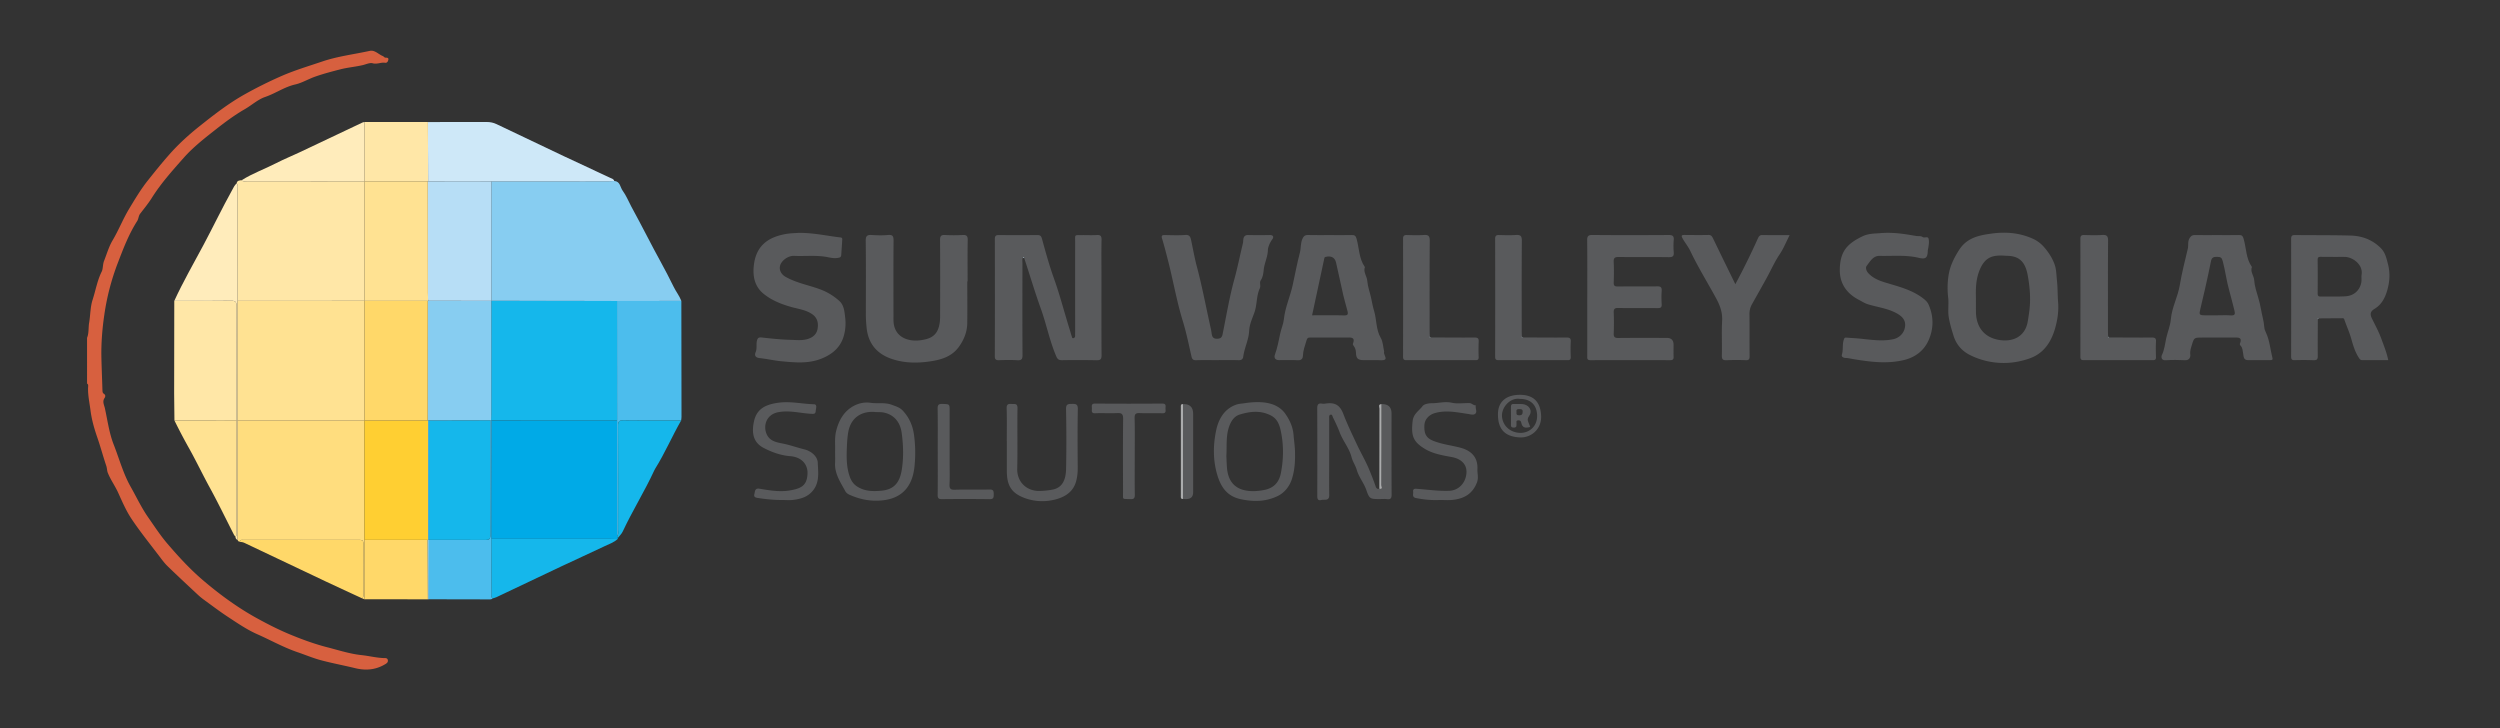 <svg xmlns="http://www.w3.org/2000/svg" width="515" height="150" version="1.0" viewBox="0 0 386.25 112.5"><rect x="0" y="0" width="386.25" height="112.5" fill="#333333" stroke="none"/><defs><clipPath id="a"><path d="M13.3 7.496H61V104H13.3Zm0 0"/></clipPath></defs><g clip-path="url(#a)"><path fill="#d7603f" d="M13.465 52.16c.289-.734.176-1.52.305-2.277.203-1.188.171-2.442.539-3.57.468-1.442.714-2.958 1.402-4.344.223-.442.152-1.114.363-1.649.426-1.074.742-2.21 1.328-3.195.938-1.578 1.598-3.29 2.551-4.867.906-1.504 1.817-3.031 2.895-4.383 1.066-1.34 2.156-2.695 3.3-3.992 1.43-1.617 3.016-3.063 4.68-4.383 2.246-1.79 4.524-3.562 7.063-4.973a65 65 0 0 1 5.672-2.812c2.03-.88 4.132-1.504 6.218-2.211 2.407-.813 4.907-1.11 7.364-1.645.765-.164 1.332.543 2.007.805.141.055.235.258.45.25.207-.004.453.024.398.305-.05.246-.172.531-.516.48-.636-.101-1.222.274-1.922.074-.414-.117-1.027.172-1.539.293-1.132.266-2.304.356-3.414.641-1.293.332-2.605.676-3.87 1.117-1.06.367-2.079.989-3.106 1.223-1.696.383-3.063 1.387-4.656 1.93-1.137.39-2.09 1.28-3.157 1.894-1.601.922-3.078 2.024-4.515 3.156-1.723 1.356-3.465 2.711-4.934 4.371-1.742 1.973-3.5 3.922-4.906 6.165-.54.859-1.192 1.652-1.813 2.46-.261.34-.238.782-.46 1.133-1.305 2.04-2.153 4.285-3.016 6.535a37 37 0 0 0-2.043 7.832c-.336 2.27-.52 4.547-.465 6.84.039 1.653.113 3.305.16 4.957.008.192.024.387.188.492.324.208.293.461.113.723-.34.516-.035 1.055.066 1.5.422 1.899.664 3.86 1.38 5.676.85 2.164 1.456 4.445 2.6 6.473.9 1.586 1.673 3.254 2.723 4.754.961 1.374 1.88 2.792 2.97 4.066 1.714 2 3.507 3.953 5.51 5.66 2.602 2.215 5.372 4.238 8.38 5.887 1.652.906 3.34 1.765 5.082 2.484 1.851.766 3.754 1.461 5.691 1.961 1.754.445 3.48 1.024 5.317 1.219 1.14.117 2.27.414 3.437.457.188.008.574-.059.637.32.058.363-.211.512-.457.656-1.445.852-2.969.98-4.582.586-1.785-.437-3.602-.77-5.375-1.25-1.207-.328-2.371-.824-3.559-1.226-2.152-.735-4.133-1.856-6.199-2.77-1.598-.703-3.066-1.715-4.543-2.683-1.293-.852-2.523-1.79-3.773-2.696a11 11 0 0 1-.965-.812c-1.524-1.426-3.059-2.848-4.559-4.305-.488-.469-.89-1.023-1.3-1.562-1.442-1.895-2.938-3.75-4.262-5.723-.836-1.246-1.446-2.656-2.067-4.031-.48-1.07-1.183-2.024-1.62-3.114-.134-.328-.118-.714-.231-1.058-.485-1.426-.871-2.887-1.36-4.305-.492-1.418-.906-2.847-1.09-4.304-.148-1.18-.421-2.36-.37-3.567.007-.187.078-.43-.16-.566V52.16Zm0 0"/></g><path fill="#87cdf1" d="M94.898 27.96c.926.052.915.966 1.293 1.485.551.75.907 1.64 1.348 2.47.82 1.542 1.668 3.07 2.457 4.628 1.328 2.61 2.809 5.133 4.086 7.77.356.738.895 1.398 1.188 2.183q-4.969.001-9.938.008l-19.422-.02V28.02c5.988-.004 11.98-.004 17.969-.012.34 0 .68-.031 1.02-.047m0 0"/><path fill="#ffdd7e" d="M37.023 83.703c-.171-.02-.257-.14-.328-.281V64.945h19.606c0 6.157.004 12.309.004 18.465-.004 3.059-.004 6.117-.008 9.176q-.176-.07-.348-.145c.207-.14.196-.355.196-.566 0-2.625-.012-5.25.007-7.875.004-.523-.242-.594-.675-.594q-8.911.01-17.829.008c-.238 0-.554-.105-.625.29m0 0"/><path fill="#ffe7a7" d="M36.563 28.336c.066-.461.43-.457.769-.492.227.273.535.164.813.164 6.05.004 12.105.004 18.156.004l.004.004-.004 18.46c-6.531.004-13.063.004-19.598.008 0-5.75 0-11.496-.008-17.246 0-.3.114-.633-.136-.902Zm0 0"/><path fill="#00aae7" d="M95.477 83.09q-.025.098-.055.195c-.367-.008-.738-.027-1.106-.027H75.902c0-2.203-.004-4.403-.004-6.602q.013-5.853.032-11.707c6.468 0 12.937.004 19.41.004l.012 17.82c-.004.125.003.243.128.317Zm0 0"/><path fill="#595a5c" d="M158.047 39.793c-.152.3-.078.621-.078.93-.008 4.71-.02 9.418.011 14.129.004.671-.187.843-.832.804-.918-.058-1.843-.039-2.765-.008-.485.02-.688-.078-.684-.632.02-6.024.016-12.047.004-18.07 0-.481.137-.637.625-.63 1.973.02 3.95.016 5.926 0 .434 0 .605.114.73.579.567 2.058 1.13 4.125 1.852 6.128.93 2.59 1.601 5.254 2.426 7.875.11.344.195.696.312 1.036.043.129.047.359.25.316.184-.035.301-.191.285-.414-.011-.184 0-.371 0-.555 0-4.656-.004-9.308 0-13.965 0-1.125-.125-.98 1.028-.992.765-.008 1.531.035 2.293-.011.578-.036.773.128.761.734-.043 1.816-.015 3.633-.015 5.445 0 4.13-.016 8.258.015 12.387.004.633-.175.789-.789.777a141 141 0 0 0-5.293-.008c-.476.008-.699-.093-.914-.586-1.027-2.394-1.515-4.957-2.394-7.394-.934-2.582-1.7-5.219-2.574-7.82-.012-.172-.082-.149-.176-.055Zm200.058 9.523c-.007 1.891-.03 3.782-.011 5.676.008.508-.125.68-.653.66a43 43 0 0 0-2.918-.007c-.41.011-.543-.122-.543-.536q.018-9.107 0-18.214c0-.458.157-.586.594-.579 2.867.032 5.738 0 8.606.079 1.773.046 3.367.652 4.656 1.937.707.707.894 1.652 1.125 2.559.34 1.34.242 2.68-.145 4.004-.336 1.156-.875 2.175-1.945 2.82-.652.39-.746.805-.398 1.515.504 1.024 1.058 2.043 1.441 3.098.383 1.063.832 2.129 1.07 3.309-1.363 0-2.675-.004-3.988.008-.27 0-.379-.102-.531-.333-.621-.933-.914-1.976-1.215-3.035-.281-.988-.715-1.93-1.05-2.902-.09-.266-.266-.21-.43-.207-1.184.004-2.368.016-3.551.023-.098-.015-.145.02-.114.125m2.395-9.625v-.007c-.633 0-1.262.007-1.895-.004-.335-.008-.535.039-.53.46.023 1.731.015 3.465.003 5.2 0 .316.082.484.442.476 1.289-.015 2.582.04 3.863-.039 1.273-.082 2.148-.859 2.422-2.047.097-.425 0-.89.066-1.328.234-1.539-1.398-2.68-2.558-2.707-.602-.011-1.208 0-1.813 0ZM301 46.05c-.16-1.316-.121-2.698.129-3.925.25-1.223.867-2.469 1.613-3.598 1.192-1.8 3.031-2.172 4.895-2.43 2.14-.3 4.273-.163 6.312.731a5 5 0 0 1 1.774 1.254c.78.875 1.441 1.895 1.777 2.973.215.699.219 1.566.305 2.351.12 1.098.082 2.196.172 3.285.078.907.003 1.864-.145 2.672-.48 2.59-1.531 5.051-4.258 6.012-1.68.594-3.484.848-5.355.625a11.5 11.5 0 0 1-3.852-1.145c-1.262-.628-2.133-1.644-2.543-2.976-.289-.934-.578-1.875-.738-2.852-.164-.996.012-1.988-.082-2.976Zm4.281-.027c0 .739-.008 1.473.004 2.207.04 2.227 1.2 3.801 3.34 4.247 2.25.468 4.215-.407 4.645-2.715.097-.512.164-1.028.238-1.543.27-1.883.12-3.762-.211-5.617-.258-1.45-.813-2.79-2.57-3.032-.309-.043-.622-.043-.934-.062-1.805-.117-3.05.101-3.914 2.156-.602 1.426-.64 2.875-.598 4.356Zm0 0"/><path fill="#4cbded" d="m95.352 82.77-.012-17.82q-.007-9.224-.008-18.45 4.969-.001 9.938-.008l.023 17.926c0 .18-.035.363-.055.543-2.976-.004-5.949.012-8.925-.031-.676-.008-.829.215-.829.851.024 5.364.016 10.727.008 16.086 0 .301.121.637-.14.899Zm0 0"/><path fill="#595a5c" d="M342.547 36.32c1.133 0 2.265.02 3.398-.008.434-.011.57.165.684.547.441 1.461.351 3.078 1.293 4.391-.293.738.305 1.328.351 2.035.059.93.375 1.836.637 2.746.16.555.313 1.145.402 1.7.153.937.461 1.843.516 2.789.024.328.129.597.266.878.586 1.239.664 2.61 1 3.914.082.325-.145.325-.371.325-1.133 0-2.266-.008-3.399.004-.758.007-.672-.653-.762-1.055-.097-.422-.054-.86-.406-1.191-.066-.063-.117-.211-.09-.286.442-1.074-.312-.957-.949-.957h-4.82c-1.246 0-1.309-.02-1.633 1.078-.144.48-.34.977-.262 1.551.047.367-.129.907-.812.871-1-.05-2.004-.058-3.004.004-.695.043-.691-.55-.582-.781.414-.848.484-1.766.683-2.652.22-.973.625-1.899.711-2.91.157-1.81 1.07-3.438 1.368-5.204.324-1.918.8-3.797 1.25-5.68.136-.558-.067-1.16.312-1.69.203-.29.383-.43.742-.423 1.157.02 2.317.004 3.477.004m0 12.395c.71 0 1.422-.04 2.129.012.613.043.683-.227.554-.715-.265-1.016-.5-2.035-.789-3.043-.441-1.524-.62-3.102-1.027-4.633-.148-.563-.355-.637-.828-.652-.52-.016-.871.043-.988.66-.274 1.43-.602 2.847-.914 4.27q-.358 1.576-.739 3.148c-.21.855-.148.953.711.953zM205.445 36.32c1.133 0 2.262.024 3.395-.008.453-.015.625.133.75.567.41 1.469.363 3.074 1.285 4.39-.285.766.309 1.383.367 2.114.07.894.41 1.785.598 2.664.137.66.265 1.36.457 1.988.414 1.371.27 2.86 1.027 4.168.352.606.367 1.406.528 2.121.015.063-.043.137-.032.2.063.351.407.847.172 1.015-.285.2-.804.094-1.222.098-.684.011-1.368.004-2.055.004-.91 0-1.192-.23-1.219-1.157-.016-.414-.121-.742-.355-1.054-.063-.078-.149-.203-.125-.27.453-1.191-.399-1.004-1.059-1.008-1.844-.004-3.684.004-5.527-.004-.348 0-.461.063-.582.473-.239.79-.524 1.543-.551 2.39-.012.364-.238.68-.774.645-.972-.058-1.949-.011-2.921-.02-.57-.003-.809-.343-.625-.855.382-1.054.59-2.148.816-3.246.156-.75.488-1.453.57-2.234.192-1.809.961-3.477 1.352-5.227.37-1.668.672-3.355 1.11-5.008.198-.754.077-1.558.452-2.277.172-.332.371-.488.774-.48 1.133.03 2.265.011 3.398.011Zm-2.726 12.395c1.66 0 3.312-.035 4.965.015.648.02.597-.3.496-.703-.2-.793-.45-1.578-.633-2.379-.39-1.691-.734-3.398-1.129-5.09-.188-.796-.777-1.074-1.598-.87-.218.05-.203.167-.234.324-.613 2.879-1.234 5.754-1.867 8.703m0 0"/><path fill="#cee8f8" d="M94.898 27.96c-.34.017-.68.048-1.02.048l-17.968.012-9.765.003-.032-9.168c3.028 0 6.055.008 9.082-.007.54-.004 1.04.101 1.524.332 3.46 1.648 6.918 3.304 10.386 4.945 2.372 1.121 4.758 2.215 7.133 3.332.25.121.575.168.66.508Zm0 0"/><path fill="#ffe7a7" d="M26.95 64.957c-.016-1.387-.044-2.777-.044-4.164 0-4.77.016-9.535.02-14.305 2.922-.004 5.844.02 8.765-.023.727-.012.871.222.868.894-.024 5.864-.016 11.723-.016 17.586l-9.598.012Zm0 0"/><path fill="#595a5c" d="M149.445 43.473c0 2.156.024 4.312-.004 6.468-.02 1.332-.492 2.52-1.265 3.606-1.004 1.422-2.5 1.957-4.094 2.226-2.125.36-4.273.38-6.344-.332-2.191-.754-3.523-2.261-3.824-4.609a20 20 0 0 1-.14-2.516c.003-3.707.027-7.414-.02-11.12-.008-.758.238-.934.93-.887.84.054 1.687.074 2.523-.004.742-.067.848.226.848.883-.032 4.074-.016 8.148-.012 12.222.004 2.719 2.293 3.43 4.21 3.153 1.056-.153 2.102-.426 2.618-1.567.309-.695.375-1.418.375-2.152.008-3.914.02-7.832-.008-11.75-.004-.617.157-.824.785-.785.891.05 1.79.046 2.684 0 .61-.036.816.14.805.777-.043 2.129-.016 4.258-.016 6.387h-.055Zm95.789 2.523c0-2.941.016-5.887-.015-8.832-.008-.621.105-.863.804-.86 3.922.036 7.848.028 11.77.005.605-.004.86.136.8.777-.054.629-.05 1.266 0 1.894.044.586-.144.758-.745.754-2.578-.035-5.16.004-7.739-.03-.613-.009-.828.14-.793.776.055 1.051.036 2.106.004 3.157-.015.484.13.633.621.625 2.028-.024 4.055.008 6.082-.02.543-.012.747.133.707.696-.05.68-.043 1.367 0 2.046.028.493-.136.625-.62.621-2.028-.023-4.055.008-6.083-.02-.547-.01-.73.134-.707.696a41 41 0 0 1 0 3.23c-.023.555.157.712.703.708 2.5-.028 5.004-.012 7.504-.012.692 0 1.04.355 1.04 1.074 0 .606-.02 1.211.003 1.813.016.394-.093.554-.523.554-4.11-.015-8.215-.015-12.324 0-.551.004-.493-.312-.493-.66.004-2.996 0-5.992 0-8.992Zm-57.179 9.644c-1.078 0-2.16-.027-3.239.012-.46.016-.629-.14-.73-.574-.418-1.82-.785-3.66-1.332-5.441-.953-3.094-1.496-6.282-2.3-9.41-.29-1.125-.575-2.254-.915-3.368-.137-.449-.004-.55.422-.543 1.055.02 2.113.067 3.16-.015.66-.051.793.3.899.77.3 1.386.539 2.788.906 4.16.847 3.187 1.445 6.43 2.168 9.644.05.23.078.469.113.7.07.452.223.753.785.76.543.009.79-.163.899-.694.578-2.848 1.054-5.727 1.824-8.528.5-1.824.863-3.664 1.308-5.492.051-.21.043-.414.07-.617.052-.445.25-.703.755-.691a86 86 0 0 0 3.32 0c.594-.012.656.332.39.68-.374.503-.656 1.194-.667 1.64-.032 1.082-.54 2.008-.645 3.035-.059.578-.129 1.145-.469 1.66-.23.348.055.8-.14 1.223-.543 1.172-.399 2.515-.825 3.71-.332.938-.765 1.829-.816 2.852-.066 1.383-.742 2.637-.918 4.004-.05.375-.277.543-.703.531-1.105-.035-2.21-.011-3.316-.011Zm102.429-19.62c2.145-.172 3.856.148 5.563.437.328.059.695-.047.988.16.293.203.805-.148.918.227.125.402.055.886-.012 1.324-.027.2-.097.398-.101.61-.031 1.062-.324 1.312-1.402 1.054-1.993-.473-4.012-.254-6.02-.3-1.023-.028-1.492.863-2.012 1.538-.21.278-.086.77.25 1.133.703.766 1.617 1.137 2.563 1.43 2.086.64 4.222 1.133 5.992 2.535.328.258.59.523.762.91.816 1.848.777 3.754-.02 5.524-.715 1.586-2.055 2.613-3.84 3.035-2.578.61-5.11.277-7.656-.133-.43-.07-.86-.184-1.3-.2-.313-.011-.7-.14-.579-.542.227-.758.035-1.555.297-2.309.078-.223.148-.308.355-.293.829.063 1.66.102 2.489.195 1.594.172 3.215.387 4.777.055.95-.203 1.77-.96 1.848-2.082.07-.973-.59-1.543-1.383-1.965-1.379-.738-2.941-.906-4.41-1.367-.48-.152-.871-.422-1.285-.633-1.914-.976-3.059-2.511-3.016-4.75.05-2.75 1.102-3.933 3.469-5.086 1.031-.504 2.101-.43 2.77-.504Zm-167.089-.043c2.41-.008 4.421.48 6.46.707.336.035.274.273.262.464-.039.754-.097 1.504-.148 2.254-.024.403-.313.407-.614.453-.664.098-1.304-.113-1.933-.203-1.578-.226-3.149-.047-4.719-.12-.894-.044-1.875.648-2.148 1.406-.246.695.113 1.425.77 1.804 1.675.969 3.581 1.293 5.37 1.953a9.1 9.1 0 0 1 3 1.82c.711.65.778 1.633.883 2.524.121.98.055 1.988-.238 2.95-.543 1.804-1.903 2.843-3.563 3.472-1.957.746-4 .547-6.039.355-1.133-.105-2.234-.37-3.36-.488-.636-.066-.858-.39-.628-.933.234-.555.07-1.13.184-1.696.12-.586.41-.594.796-.55 1.485.163 2.973.324 4.47.359.937.023 1.882.148 2.796-.203.719-.274 1.203-.758 1.324-1.528.145-.914-.039-1.699-.875-2.261-.953-.641-2.082-.778-3.136-1.07-1.579-.438-3.086-1.04-4.329-2.048-1.402-1.136-1.734-2.753-1.492-4.566.383-2.879 2.172-4.168 4.828-4.664.809-.152 1.614-.145 2.082-.195ZM268.11 43.91a113 113 0 0 0 3.449-6.996c.144-.316.265-.602.707-.598 1.367.02 2.734.008 4.234.008-.527 1.035-.934 2.055-1.531 2.95-.778 1.152-1.328 2.41-1.992 3.62-.75 1.372-1.52 2.727-2.286 4.09a3 3 0 0 0-.398 1.567c.027 2.156-.004 4.312.02 6.469.007.476-.11.652-.61.628a35 35 0 0 0-2.922.004c-.574.028-.77-.113-.754-.726.047-1.79-.058-3.582.043-5.364.07-1.273-.316-2.34-.902-3.421-1.328-2.461-2.813-4.836-4.016-7.364-.328-.691-.843-1.297-1.214-1.98-.223-.414-.102-.496.304-.496 1.238.011 2.473.027 3.711 0 .438-.008.57.238.727.566 1.12 2.328 2.261 4.645 3.433 7.043Zm57.703 8.223c2.21.008 4.417.035 6.628.015.504-.003.692.118.66.649-.046.785-.027 1.574-.003 2.363.011.383-.125.488-.496.485-3.551-.012-7.106-.012-10.657 0-.425.003-.527-.149-.527-.547q.018-9.104 0-18.207c0-.461.164-.59.598-.578.918.023 1.843.05 2.761-.008.692-.04.93.133.922.886-.039 4.649-.02 9.301-.02 13.95 0 .289.016.578.024.863-.035.11.012.14.113.125Zm-104.801 0c2.261.008 4.523.035 6.785.015.508-.003.691.118.66.649a28 28 0 0 0-.004 2.363c.012.383-.121.488-.496.485q-5.325-.018-10.656 0c-.426.003-.528-.149-.528-.547q.018-9.104 0-18.207c0-.461.165-.59.598-.578.871.023 1.738.05 2.606-.008.691-.043.925.133.921.886-.039 4.649-.02 9.301-.02 13.95 0 .289.017.578.024.863-.035.11.012.14.114.125Zm14.226 0c2.262.008 4.524.035 6.785.015.504-.003.692.118.66.649-.046.785-.027 1.574-.003 2.363.011.383-.125.488-.496.485q-5.328-.018-10.657 0c-.425.003-.527-.149-.527-.547q.018-9.104 0-18.207c0-.461.164-.59.598-.578.867.023 1.738.05 2.605-.008.692-.043.926.133.922.886-.04 4.649-.02 9.301-.02 13.95 0 .289.012.578.024.863-.035.11.012.14.113.125Zm0 0"/><path fill="#ffecbb" d="M36.543 64.945c0-5.863-.012-11.726.016-17.586.004-.672-.141-.91-.868-.898-2.918.043-5.843.023-8.765.027 1.355-2.957 2.984-5.77 4.508-8.633 1.503-2.82 2.882-5.699 4.433-8.492.2-.367.367-.75.692-1.027.25.27.136.602.136.902.008 5.746.008 11.496.008 17.242v18.465l-.008-.004c-.047 0-.101.004-.148.004Zm0 0"/><path fill="#15b7eb" d="M75.902 83.254q9.206-.001 18.41.004c.372 0 .739.02 1.11.027-.594.54-1.356.79-2.059 1.125-2.18 1.04-4.379 2.028-6.562 3.059-3.367 1.59-6.73 3.199-10.098 4.793-.187.09-.398.129-.594.195-.304-.242-.195-.578-.195-.879-.012-2.773-.008-5.55-.012-8.324m0 0"/><path fill="#4cbded" d="M75.902 83.254c0 2.777 0 5.55.012 8.328 0 .297-.113.637.195.879-.168.164-.386.144-.59.144q-4.635-.005-9.269-.02l.02-9.175c2.921 0 5.847-.012 8.77.012.546.004.722-.16.722-.715-.02-5.918-.02-11.836-.024-17.754a1 1 0 0 1 .133-.012l.059.004q-.019 5.854-.032 11.707zm0 0"/><path fill="#15b7eb" d="M95.352 82.77c.265-.266.14-.598.14-.899.008-5.363.016-10.726-.004-16.09-.004-.636.149-.86.825-.847 2.976.039 5.949.023 8.925.027-1.41 2.46-2.523 5.078-4.031 7.484-.055.09-.098.184-.144.278-1.477 3.199-3.352 6.191-4.844 9.382-.18.387-.489.66-.739.985-.125-.074-.132-.195-.128-.32m0 0"/><path fill="#ffecbb" d="M56.3 28.012c-6.05 0-12.105 0-18.155-.004-.278 0-.59.11-.813-.164 1.691-1.063 3.582-1.735 5.355-2.645 1.188-.61 2.43-1.113 3.637-1.683 3.227-1.524 6.45-3.059 9.676-4.586.09-.043.2-.051.3-.075zm0 0"/><path fill="#ffe7a7" d="M56.3 28.012v-9.16h9.813l.032 9.171-.051-.011h-9.79Zm0 0"/><path fill="#ffd869" d="M56.297 92.586q.007-4.588.008-9.176c3.261 0 6.52.004 9.777.004l.031 9.18q-4.908-.001-9.816-.008m-19.274-8.883c.07-.39.387-.285.63-.285 5.94-.004 11.882 0 17.824-.008.433 0 .68.07.68.594-.024 2.625-.012 5.25-.012 7.875 0 .207.011.422-.192.566-1.86-.863-3.723-1.71-5.574-2.586-4.203-1.984-8.402-3.98-12.598-5.976-.246-.117-.496-.156-.758-.176Zm0 0"/><path fill="#ffe292" d="M26.95 64.957c3.195-.004 6.394-.012 9.597-.012 0 5.7 0 11.403-.008 17.102 0 .3.121.637-.156.894-.09-.125-.196-.242-.266-.379-1.226-2.398-2.394-4.828-3.687-7.187-1.16-2.117-2.188-4.297-3.375-6.39a86 86 0 0 1-2.106-4.028m0 0"/><path fill="#595a5c" d="M213.438 62.434q1.553-.041 1.554 1.46c0 4.157-.012 8.313.012 12.47.004.566-.102.835-.723.75-.363-.048-.738-.009-1.105-.009-1.492 0-1.602-.015-2.082-1.406-.38-1.094-1.149-1.976-1.473-3.101-.195-.672-.633-1.282-.809-1.973-.359-1.395-1.332-2.496-1.832-3.824-.292-.785-.66-1.547-1.03-2.301-.079-.16-.114-.492-.368-.434-.281.063-.223.368-.223.598v6.863c0 1.657-.015 3.317.008 4.973.012.953-.742.629-1.203.746-.621.16-.648-.242-.644-.723.011-4.472.015-8.945-.008-13.414-.004-.582.144-.843.746-.75.152.024.32.024.472 0 1.375-.21 2.243.078 2.825 1.618.597 1.57 1.351 3.12 2.074 4.664.629 1.347 1.394 2.64 1.957 4.015.324.797.648 1.598.922 2.414.094.29.222.543.605.442.633.113.297-.387.297-.559.028-4.176.028-8.348.031-12.523Zm-84.415 7.324c.036-1.035-.097-2.086.149-3.113.398-1.657 1.195-3.098 2.703-3.918.758-.41 1.668-.637 2.633-.493 1.082.157 2.187-.101 3.277.309.63.238 1.219.383 1.711.918.988 1.074 1.52 2.285 1.719 3.73a20.2 20.2 0 0 1 .062 4.98c-.308 2.802-1.738 4.763-4.828 5.122-1.847.219-3.5-.11-5.152-.828-.313-.137-.57-.332-.703-.586-.742-1.379-1.668-2.7-1.574-4.383.03-.578.003-1.156.003-1.734Zm6.192-6.102c-2.031-.187-3.746.813-4.153 3.07-.144.805-.187 1.606-.222 2.407-.063 1.484-.07 2.988.414 4.418.207.605.504 1.172 1.137 1.59 1.195.793 2.488.785 3.785.671 1.969-.175 2.844-1.277 3.152-3.265.297-1.914.238-3.79-.023-5.688-.223-1.636-1.172-2.785-2.758-3.12-.434-.09-.89-.055-1.336-.079Zm64.867 6.52c.027 1.332-.11 2.71-.512 3.914-.32.965-1.043 2-2.152 2.539-1.832.89-3.688.914-5.652.512-2.063-.418-3.059-1.735-3.645-3.602-.734-2.332-.71-4.723-.23-7.023.343-1.653 1.187-3.293 3.043-3.977.445-.164.921-.176 1.375-.246 1.05-.164 2.183-.227 3.18-.086 1.12.152 2.34.633 3.105 1.738.687 1 1.164 2.028 1.261 3.266.079.984.243 1.969.227 2.96Zm-10.61.226c.028.61.044 1.22.09 1.828.149 1.899 1.008 3.11 2.692 3.504.976.23 2.004.164 3.02-.023 1.507-.281 2.34-1.172 2.624-2.625.422-2.176.446-4.363-.023-6.531-.21-.965-.547-1.88-1.574-2.39-1.606-.802-3.215-.595-4.801-.106-.555.171-1.043.632-1.36 1.273-.808 1.637-.566 3.367-.663 5.07Zm32.95 6.844c-1.16.063-2.402-.047-3.633-.293-.684-.137-.406-.617-.457-.98-.066-.508.313-.47.621-.446 1.652.121 3.293.364 4.965.301 1.445-.055 2.582-1.23 2.652-2.828.055-1.281-.84-2.129-2.3-2.39-1.426-.262-2.88-.5-4.153-1.274-1.847-1.121-2.113-2.066-1.863-4.3.125-1.118.988-1.563 1.523-2.286.254-.34.973-.457 1.48-.453 1.009 0 1.99-.309 3.036-.074.867.195 1.816.039 2.73.054.364.008.61.38.993.348-.102.398.168.871.02 1.156-.235.45-.81.235-1.224.176-1.699-.25-3.378-.629-5.105-.14-.914.253-1.59.968-1.637 1.863-.074 1.418.332 2.023 1.418 2.449 1.364.535 2.813.683 4.211 1.062 1.7.465 2.645 1.54 2.563 3.278-.035.683.215 1.324-.078 2.082-.696 1.793-2.024 2.5-3.774 2.683-.625.067-1.262.012-1.984.012Zm-66.875-9.098c0-1.68.035-3.367-.02-5.046-.023-.672.27-.727.786-.688.449.035.902-.144.89.664-.055 3.102.035 6.207-.043 9.309-.055 2.12 1.496 3.504 3.442 3.465a11.7 11.7 0 0 0 2.02-.207c1.401-.274 2.05-1.34 2.089-3.207.062-3.075.055-6.153-.008-9.231-.012-.805.332-.793.918-.805.621-.011.918.047.902.82-.058 3.024-.035 6.051-.015 9.075.004.71-.067 1.41-.254 2.082-.473 1.71-1.848 2.476-3.399 2.836a7.85 7.85 0 0 1-4.453-.238c-1.93-.688-2.75-1.739-2.836-3.782a7 7 0 0 1-.011-.39v-4.657Zm-34.625 9.102c-1.25.012-2.492-.11-3.73-.297-.434-.062-.774-.129-.641-.617.105-.379.031-.961.808-.828 1.5.254 3.04.515 4.532.285 1.945-.3 2.761-.8 2.867-2.535.094-1.543-.95-2.649-2.668-2.781-1.48-.118-2.856-.618-4.13-1.286-1.655-.867-1.843-2.414-1.464-4.12.438-1.966 1.867-2.579 3.715-2.844 1.879-.27 3.687.18 5.531.23.586.016.305.656.285 1.04-.023.44-.23.46-.68.437-1.687-.086-3.35-.575-5.07-.258-2.078.383-2.437 2.418-1.695 3.656.508.848 1.465 1.023 2.32 1.191 1.157.227 2.254.63 3.391.91 1.07.266 2.02 1.106 2.05 2.051.052 1.371.305 2.875-.632 4.164-.809 1.11-1.957 1.446-3.207 1.59-.52.063-1.05.012-1.578.012Zm54.394-6.75c0 1.969-.023 3.941.012 5.914.008.543-.129.73-.695.703-1.313-.062-1.121.168-1.125-1.133-.008-3.761-.028-7.52.015-11.28.008-.75-.23-.915-.921-.884-1.13.055-2.266-.02-3.395.028-.621.027-.523-.356-.512-.707.016-.352-.183-.793.512-.79q5.174.042 10.348 0c.691-.003.504.43.515.786.012.351.121.734-.5.715-1.16-.043-2.32.015-3.476-.028-.59-.023-.813.11-.797.758.05 1.973.02 3.945.02 5.918m-30.438-.738c0-2.207.023-4.414-.016-6.621-.008-.606.168-.754.754-.735 1.098.043 1.102.008 1.102 1.067v8.039c0 1.105.035 2.21-.016 3.312-.031.637.125.86.809.84 1.785-.055 3.578.012 5.367-.035.629-.016.648.27.652.75 0 .484-.027.754-.652.742a290 290 0 0 0-7.34-.004c-.52.004-.676-.133-.668-.656.027-2.234.012-4.465.012-6.7Zm37.898-7.324q1.561-.054 1.563 1.511v12.102q-.002 1.06-1.094 1.054c-.156 0-.316-.011-.473-.02q-.001-7.324.004-14.647M234.836 61c2.129 0 3.187 1.133 3.27 3.277.078 2.032-1.551 3.407-3.34 3.301-1.856-.105-3.41-.894-3.328-3.734.054-1.79 1.269-2.844 3.398-2.844m0 .633c-1.496-.258-2.875 1.3-2.777 2.695.097 1.422 1.238 2.504 2.789 2.55 1.336.044 2.773-.956 2.629-2.894-.11-1.449-1.02-2.355-2.641-2.351m0 0"/><path fill="#abacad" d="M182.777 62.438q.001 7.323-.004 14.648c-.382.031-.332-.246-.332-.473V62.906c0-.226-.05-.508.336-.468m30.661-.004c0 4.175 0 8.351-.028 12.523 0 .172.336.672-.3.559 0-4.125-.005-8.25.015-12.371 0-.243-.254-.688.313-.711m0 0"/><path fill="#ffe7a7" d="M36.383 82.941c.277-.254.156-.593.156-.89q.01-8.553.008-17.106h.148v18.477a.54.54 0 0 1-.312-.48m0 0"/><path fill="#87cdf1" d="M66.113 92.594q-.018-4.59-.031-9.18s.055.008.055.004q.065-.005.129-.016l.004.004-.02 9.18-.066.012Zm0 0"/><path fill="#cee8f8" d="M325.813 52.133c-.098.015-.145-.02-.114-.125zm-90.575 0c-.101.015-.144-.02-.113-.125q.053.063.113.125m-14.226 0c-.102.015-.145-.02-.114-.125zm-62.965-12.34c.098-.094.168-.117.18.055a3 3 0 0 1-.18-.055m200.058 9.523c-.03-.105.016-.14.114-.125zm0 0"/><path fill="#15b7eb" d="M95.332 46.5q.001 9.227.008 18.45c-6.473 0-12.942-.005-19.414-.005l-.055-.004c.012-.316.031-.629.031-.945l.008-17.516c6.473.008 12.95.012 19.422.02m0 0"/><path fill="#b7def6" d="M66.14 28.023q4.885 0 9.77-.007.001 9.234-.004 18.468l-9.652-.011-.121-.145c-.008-.367-.024-.734-.024-1.101q-.01-8.608-.015-17.215Zm0 0"/><path fill="#ffe292" d="M36.703 64.945V46.48q9.796 0 19.598-.003l.008.007V64.95l-.008-.004zm0 0"/><path fill="#ffcf32" d="M66.082 83.414c-3.258 0-6.52-.004-9.777-.004 0-6.156 0-12.308-.004-18.465l.008.008h9.773l.059-.008-.004 18.477zm0 0"/><path fill="#ffe292" d="M66.094 28.012c.008 5.738.011 11.476.02 17.218 0 .368.015.735.023 1.102l.011.16-.054-.008h-9.785l-.008-.007c0-6.153.004-12.305.004-18.461zm0 0"/><path fill="#87cdf1" d="m66.254 46.473 9.656.011c0 5.836-.004 11.676-.008 17.512 0 .316-.02.629-.03.945a.5.5 0 0 0-.134.016l-9.46.016a1 1 0 0 0-.137-.024l-.059.004c.008-6.156.008-12.312.016-18.469l.05.008c.036-.008.075-.012.11-.02Zm0 0"/><path fill="#15b7eb" d="m66.277 64.973 9.461-.02c.004 5.918 0 11.836.024 17.754 0 .555-.176.719-.723.715-2.922-.024-5.848-.012-8.77-.012l-.003-.004zm0 0"/><path fill="#4cbded" d="m66.277 64.973-.011 18.433a2 2 0 0 0-.13.016c0-6.16.005-12.317.005-18.477q.07.011.136.028m0 0"/><path fill="#cee8f8" d="M66.254 46.473q-.052.01-.106.015l-.011-.16zm0 0"/><path fill="#ffd869" d="m66.094 46.484-.012 18.47h-9.773V46.487q4.892.001 9.785-.004m0 0"/><path fill="#595a5c" d="M236.41 65.965c-.726.219-1.234.137-1.375-.668-.05-.266-.226-.387-.512-.352-.347.047-.199.313-.222.489-.035.285.113.632-.426.629-.523-.004-.43-.333-.43-.633-.004-.836.012-1.676-.007-2.516-.008-.363.093-.527.484-.5.418.023.84-.023 1.258.012 1.054.082 1.664 1 1.07 1.84-.395.558-.16.847.004 1.261.047.121.09.243.156.434Zm-2.11-2.278c-.046.32.036.481.41.481.411-.004.536-.16.544-.559.012-.402-.203-.386-.484-.406-.38-.023-.543.113-.47.484m0 0"/></svg>